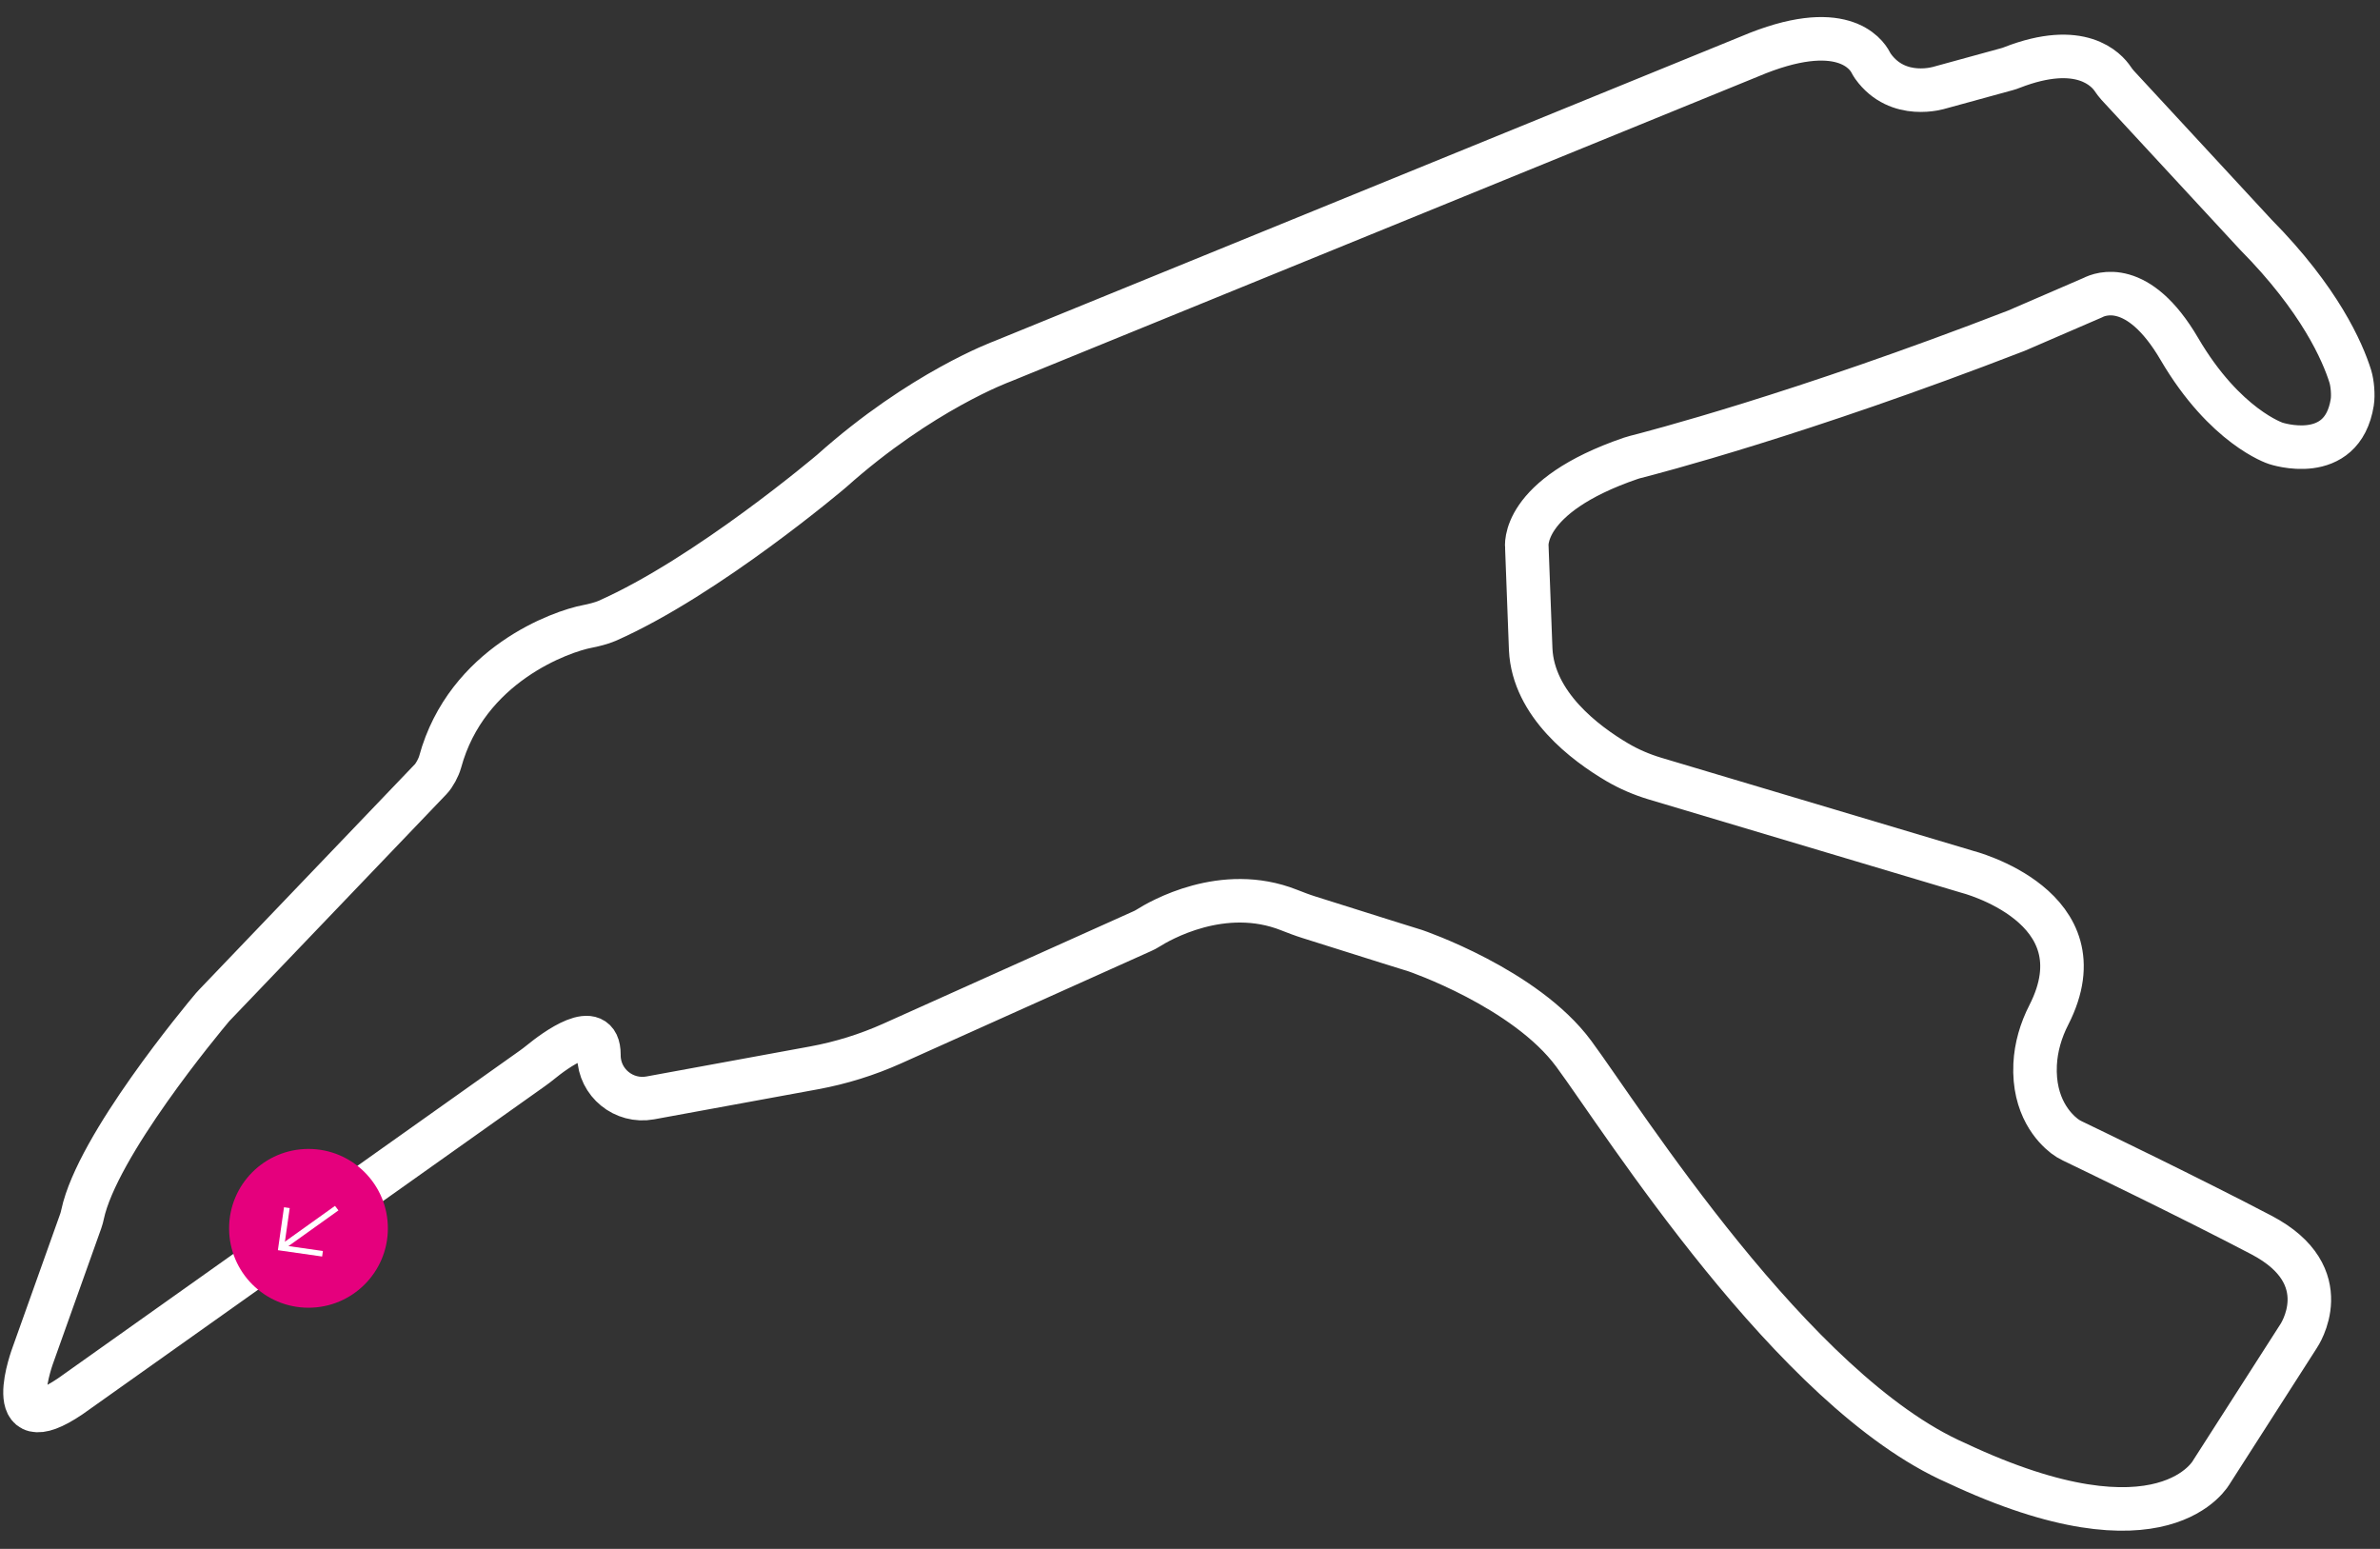 <?xml version="1.0" encoding="UTF-8"?>
<!-- Generator: Adobe Illustrator 28.2.0, SVG Export Plug-In . SVG Version: 6.00 Build 0)  -->
<svg xmlns="http://www.w3.org/2000/svg" xmlns:xlink="http://www.w3.org/1999/xlink" version="1.1" x="0px" y="0px" viewBox="0 0 3465.6 2255.2" style="enable-background:new 0 0 3465.6 2255.2;" xml:space="preserve">
<rect x="0" y="0" width="3465.6" height="2255.2" fill="#333333" stroke="none"/>
<style type="text/css">
	.st0{display:none;}
	.st1{display:inline;}
	.st2{display:inline;fill:#010202;}
	.st3{fill:none;stroke:#FFFFFF;stroke-width:63.137;stroke-miterlimit:10;}
	.st4{fill:#E6007E;}
	.st5{fill:none;stroke:#FFFFFF;stroke-width:5.158;stroke-miterlimit:10;}
	.st6{fill:none;stroke:#FFFFFF;stroke-width:63.393;stroke-miterlimit:10;}
	.st7{fill:#E5007D;}
	.st8{fill:#FFFFFF;}
</style>
<g id="Livello_3" class="st0">
	<rect x="0" y="-155.6" class="st1" width="3465.6" height="2565"></rect>
</g>
<g id="Livello_1" class="st0">
	<g id="Livello_2_00000101807779952284294280000007315808359105585825_">
		<rect x="-561.2" y="-155.6" class="st2" width="4588.3" height="2565"></rect>
	</g>
	<g id="Livello_1_00000117664620223718788860000009552456103580848299_" class="st1">
		<path class="st3" d="M2307.2,2303.2H472.1c-173.4,0-233.3-230.6-81.9-315l364.1-203c136.2-75.9,135.8-227-8.5-286.3l-371.1-196.5    l-313-904.2C35.8,323.4,77,242.1,152.6,218.7L356,155.6c71.5-22.2,147.9,15.9,173.2,86.3l216,540.1c27,67.5,126,55.6,136.2-16.4    L988.9,3.5c8.9-62.8,62.6-109.5,126-109.5h9.4c85.3,0,159.2,58.9,178.4,141.9l0,0c0,0,25.5,251.1,218.4,400.3    s83.7,243.8,54.6,389.4s-105.5,274.5,21.8,310.1s462.2-84.5,622.3-342.9c160.1-258.4,225.6-775.2,440.4-775.2s287.5-3.6,353,0    s76.4,43.7,171.1,196.5c32.4,52.4,61.9,102.6,86.5,146c47.5,83.6,38,187.8-24.1,261.2l-385.2,455.2    c-48.8,57.7-52.4,141.1-8.8,202.7l526.6,783.4c68.9,102.5-4.6,240.4-128.1,240.4h-944V2303.2z"></path>
		<g>
			<circle class="st4" cx="1729.9" cy="2303.2" r="99.3"></circle>
			<g>
				<line class="st5" x1="1781.5" y1="2303.2" x2="1688.1" y2="2303.2"></line>
				<polyline class="st5" points="1729.9,2348 1685.1,2303.2 1729.9,2258.4     "></polyline>
			</g>
		</g>
	</g>
</g>
<g id="Livello_2">
	<g>
		<path class="st6" d="M2863.7,1269.1c0,0,200.4,50.4,119.7,208.6c-11.5,22.4-18.8,47.1-20,72.3c-2.8,61.2,27.8,92.6,42.6,104.1    c3.6,2.8,7.4,5.1,11.6,7.1c25.5,12.3,171.7,82.7,275.3,137c113.9,59.7,54.2,147.2,54.2,147.2l-126.4,197.2    c0,0-68.1,130.6-372.2-12.5c-237.5-104.2-486.1-500-556.9-595.8s-230.5-150-230.5-150s-52.4-16.2-155-48.7    c-9.9-3.1-19.5-6.8-29.2-10.6c-96.1-38-188.3,15.6-205.9,26.8c-2.4,1.5-5,2.9-7.6,4L1299,1519.5c-36.4,16.3-74.6,28.2-113.8,35.4    l-238.3,43.7c-38.4,7-74.2-21.9-74.8-61c0-0.6,0-1.3,0-1.9c0-54.3-65.2-5.3-84.8,10.7c-4.1,3.3-8.2,6.5-12.5,9.5l-672.2,477    c-104.2,70.8-54.2-61.1-54.2-61.1l69.2-194c1.1-3.1,1.9-6.3,2.6-9.5c21.3-100.2,174.1-283.7,189.5-302c0.9-1.1,1.7-1.9,2.7-2.9    L627,1134.7c5.7-5.9,11.7-17.4,13.9-25.3c38.6-141.6,176.6-190.2,214.5-197.3c8-1.5,20.8-4.7,28.3-8    c146.2-64.4,327.3-218.3,327.3-218.3c130.6-116.7,248.6-159.7,248.6-159.7L2547.7,82.2c133.8-56.8,170-3.3,176.1,8.4    c1.1,2.1,2.3,4.1,3.6,6c36.5,50.7,97.4,30.9,97.4,30.9l98.1-26.9c2.2-0.6,4.4-1.3,6.5-2.2c100.6-39.3,138.3,3.3,147.3,16.9    c2.1,3.1,4.3,6,6.8,8.8l201,217.3c93.9,94.9,126.7,171.1,137.8,206.4c3.2,10.3,4.6,27.4,2.9,38c-14.7,92.4-111.5,59.7-111.5,59.7    s-73.6-23.6-140.3-137.5c-60-102.5-115.5-80.1-126-74.6l-111.5,48.2c-316.4,122.4-530.3,177.6-555.8,184.1c-1.8,0.4-3.5,1-5.3,1.6    c-162.4,55.5-151.5,129.6-151.5,129.6l5.6,148.6c3.8,80.3,79.4,136.9,126.1,164.4c17.2,10.1,35.5,17.9,54.7,23.7L2863.7,1269.1z"></path>
		<g>
			<g id="Ellisse_184">
				<circle class="st7" cx="449.2" cy="1788.5" r="115.6"></circle>
			</g>
			<g id="Raggruppa_22834" transform="translate(-31078.09 -1338.511) rotate(-120)">
				<g id="Tracé_1621">
					<path class="st8" d="M-18427.3,25724.4l-5.2,6.6l-43.3-34l-35,44.6l-6.4-5l40.2-51.2L-18427.3,25724.4z"></path>
				</g>
				<g id="Tracé_1622">
					<path class="st8" d="M-18462.7,25789.7l-8.2,1.1l-9.6-99l8.2-1.1L-18462.7,25789.7z"></path>
				</g>
			</g>
		</g>
	</g>
</g>
</svg>
